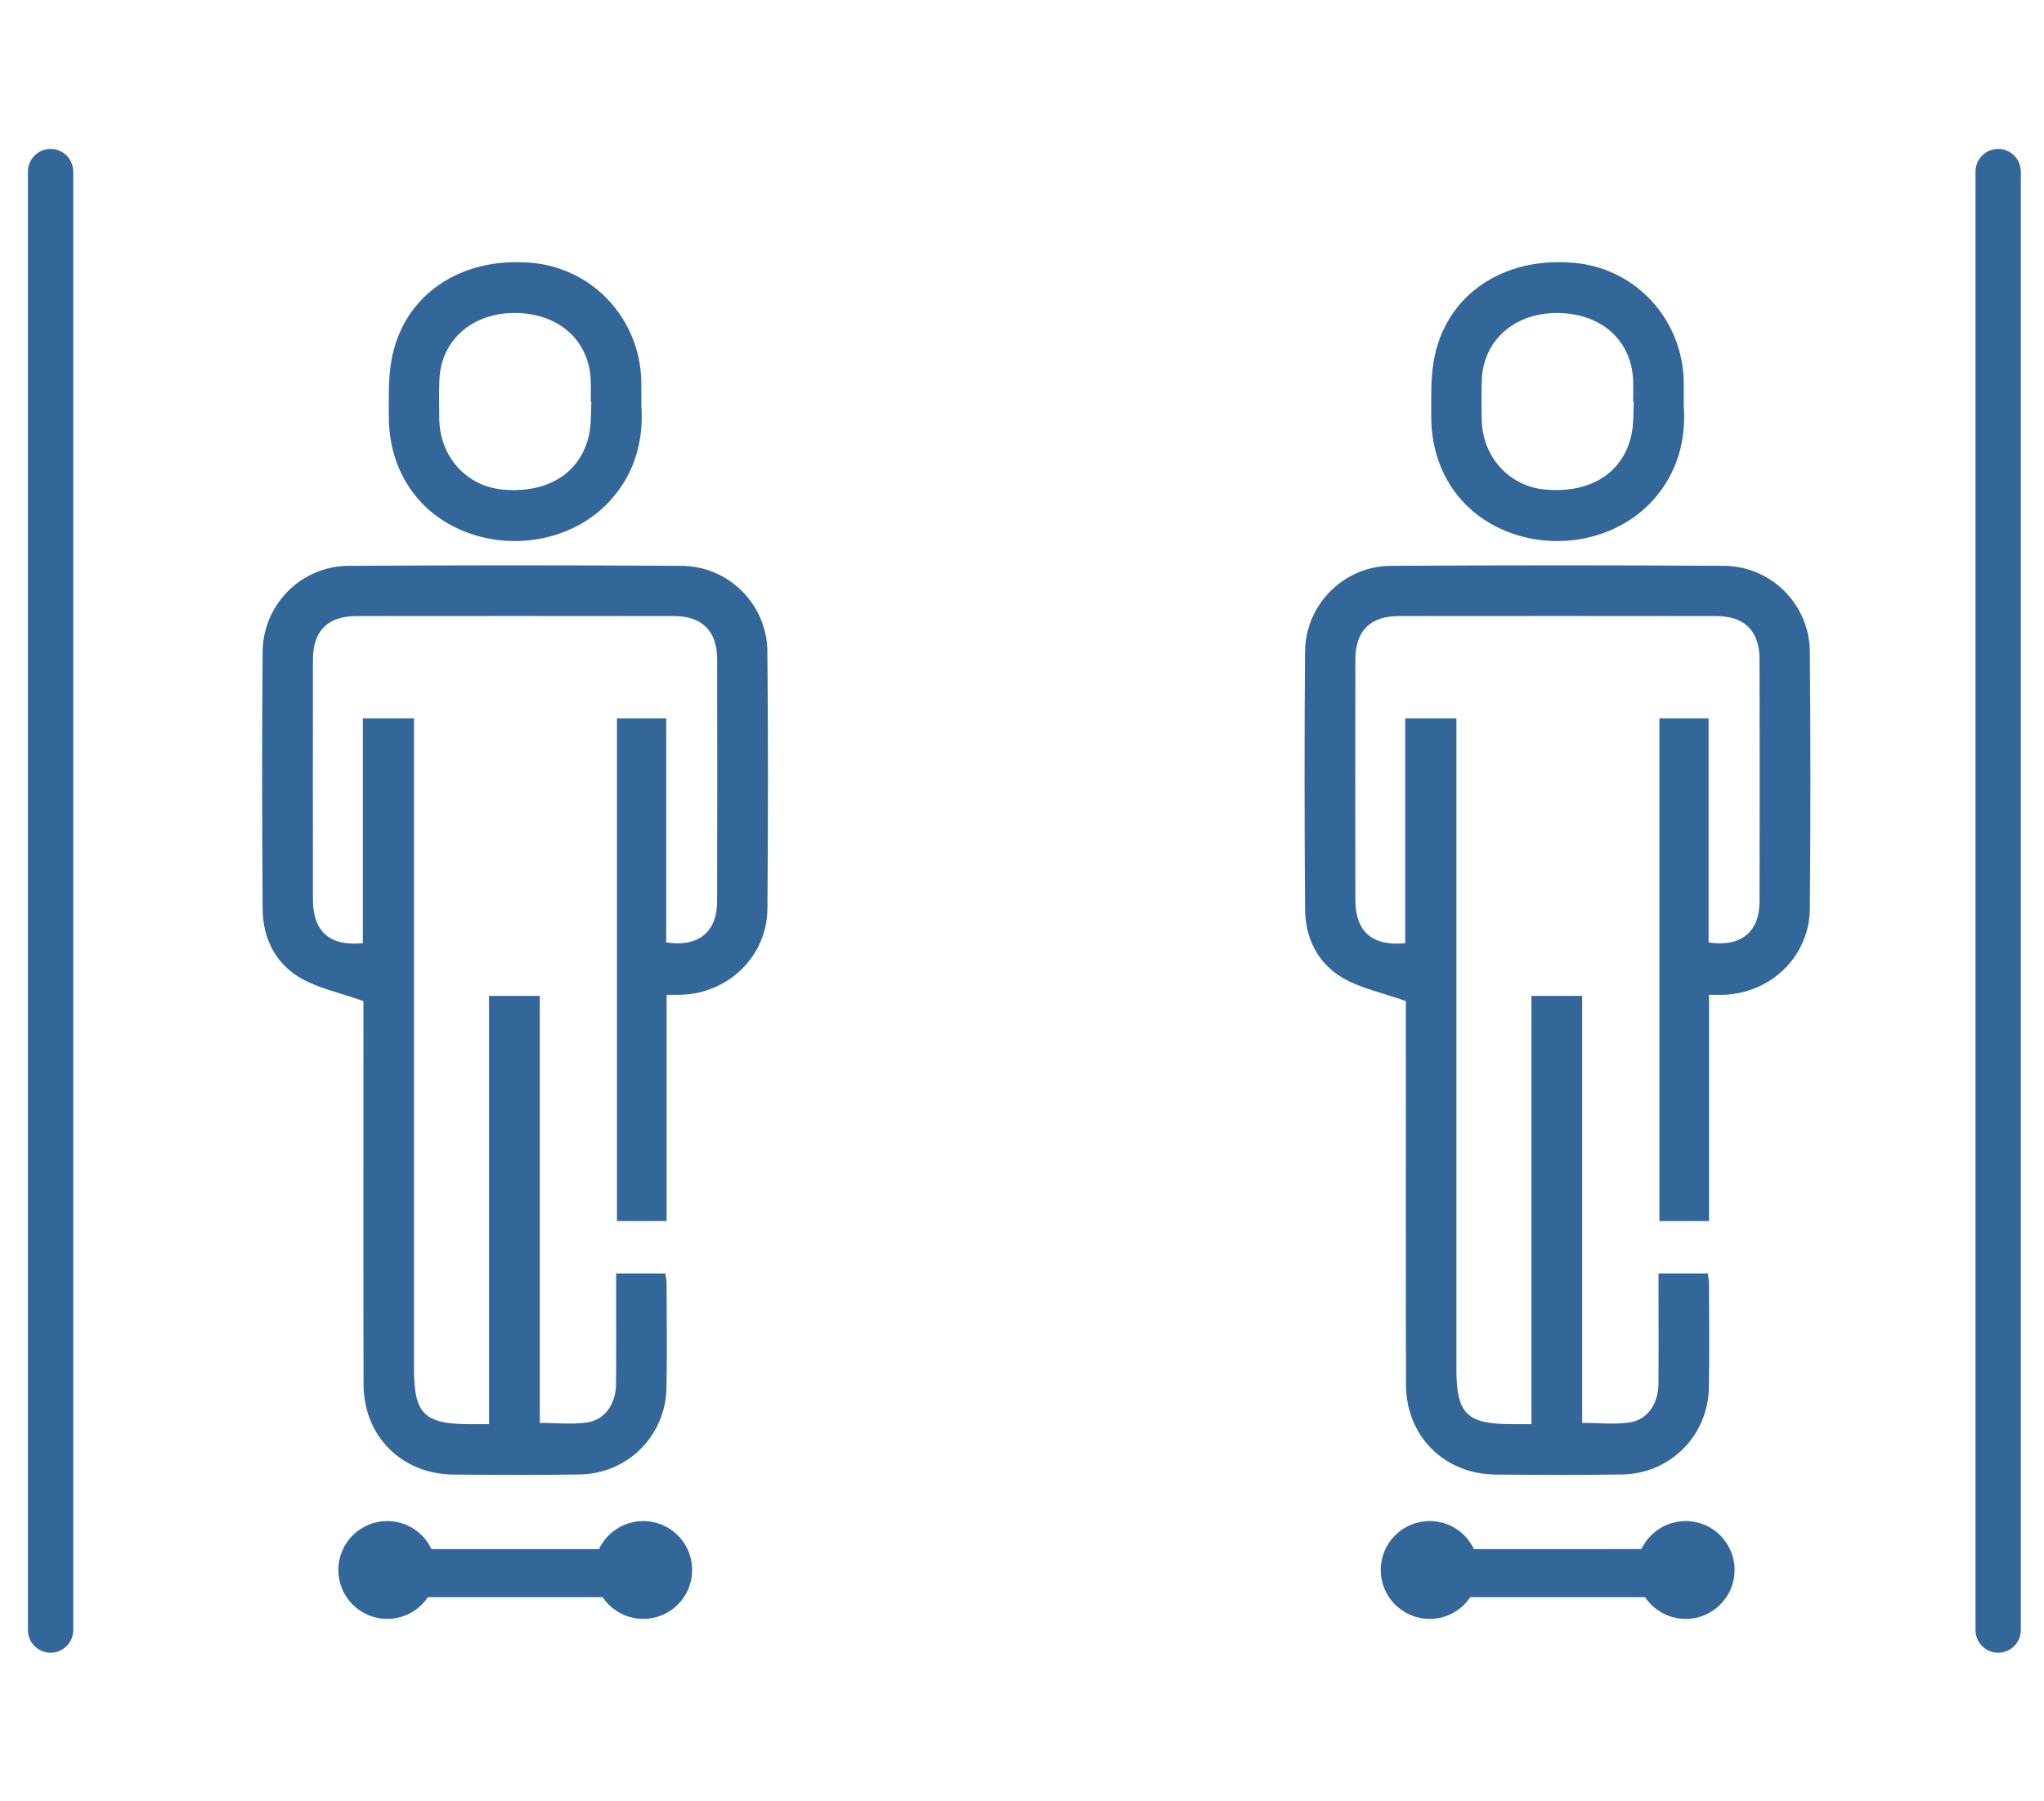 <?xml version="1.0" encoding="utf-8"?>
<!-- Generator: Adobe Illustrator 16.0.0, SVG Export Plug-In . SVG Version: 6.00 Build 0)  -->
<!DOCTYPE svg PUBLIC "-//W3C//DTD SVG 1.1//EN" "http://www.w3.org/Graphics/SVG/1.1/DTD/svg11.dtd">
<svg version="1.1" id="Layer_1" xmlns="http://www.w3.org/2000/svg" xmlns:xlink="http://www.w3.org/1999/xlink" x="0px" y="0px"
	 width="135.334px" height="119.282px" viewBox="0 0 135.334 119.282" enable-background="new 0 0 135.334 119.282"
	 xml:space="preserve">
<path fill="#336699" d="M24.063,66.289c-1.567-0.557-2.989-0.844-4.177-1.535c-1.662-0.969-2.483-2.636-2.497-4.565
	c-0.038-5.678-0.047-11.355-0.001-17.033c0.026-3.118,2.557-5.67,5.672-5.688c7.354-0.045,14.706-0.044,22.059-0.001
	c3.123,0.018,5.662,2.548,5.689,5.67c0.053,5.677,0.051,11.355,0.002,17.032c-0.025,3.126-2.537,5.578-5.674,5.702
	c-0.277,0.011-0.555,0.001-0.998,0.001v7.505v7.478H40.85V47.565h3.26v14.837c2.113,0.334,3.363-0.68,3.369-2.679
	c0.016-5.364,0.012-10.729,0.002-16.093c-0.004-1.847-0.996-2.833-2.85-2.835c-7.004-0.008-14.008-0.008-21.012-0.001
	c-1.925,0.002-2.896,0.972-2.899,2.891c-0.008,5.296-0.007,10.591,0,15.885c0.003,2.121,1.108,3.099,3.305,2.884V47.567h3.386v1.179
	v41.903c0,2.981,0.684,3.655,3.71,3.654h1.258V65.946h3.359v28.273c1.098,0,2.141,0.12,3.144-0.031
	c1.178-0.178,1.889-1.222,1.905-2.529c0.021-2.089,0.008-4.181,0.008-6.27c0-0.34,0-0.681,0-1.067h3.26
	c0.029,0.222,0.08,0.451,0.08,0.681c0.006,2.299,0.037,4.598-0.006,6.896c-0.063,3.176-2.568,5.685-5.746,5.736
	c-2.787,0.045-5.575,0.03-8.363,0.007c-3.415-0.028-5.94-2.544-5.949-5.961c-0.019-8.15-0.006-16.301-0.006-24.453V66.289z"/>
<path fill="#336699" d="M42.463,26.846c0.162,2.231-0.381,4.472-2.094,6.335c-2.295,2.5-6.188,3.333-9.525,2.048
	c-3.167-1.22-5.101-4.09-5.1-7.646c0-1.25-0.044-2.522,0.177-3.742c0.771-4.297,4.563-6.873,9.313-6.434
	c4.05,0.374,7.145,3.733,7.227,7.85C42.471,25.708,42.463,26.164,42.463,26.846 M39.155,26.605
	c-0.015-0.001-0.027-0.001-0.042-0.002c0-0.487,0.021-0.975-0.003-1.46c-0.122-2.65-2.159-4.425-5.062-4.418
	c-2.807,0.006-4.85,1.817-4.956,4.418c-0.036,0.868-0.021,1.737-0.007,2.608c0.037,2.486,1.791,4.436,4.18,4.664
	c3.033,0.287,5.25-1.129,5.758-3.735C39.154,28.005,39.115,27.296,39.155,26.605"/>
<path fill="#336699" d="M93.082,66.289c-1.568-0.557-2.99-0.844-4.176-1.535c-1.664-0.969-2.484-2.636-2.498-4.565
	c-0.039-5.678-0.047-11.355-0.002-17.033c0.027-3.118,2.559-5.67,5.674-5.688c7.354-0.045,14.705-0.044,22.059-0.001
	c3.121,0.018,5.662,2.548,5.689,5.67c0.053,5.677,0.051,11.355,0.002,17.032c-0.027,3.126-2.539,5.578-5.676,5.702
	c-0.277,0.011-0.555,0.001-0.998,0.001v7.505v7.478h-3.287V47.565h3.258v14.837c2.115,0.334,3.365-0.68,3.371-2.679
	c0.014-5.364,0.012-10.729,0-16.093c-0.004-1.847-0.994-2.833-2.85-2.835c-7.004-0.008-14.008-0.008-21.012-0.001
	c-1.924,0.002-2.895,0.972-2.898,2.891c-0.008,5.296-0.008,10.591,0,15.885c0.002,2.121,1.107,3.099,3.305,2.884V47.567h3.385v1.179
	v41.903c0,2.981,0.684,3.655,3.711,3.654h1.258V65.946h3.359v28.273c1.098,0,2.141,0.12,3.143-0.031
	c1.18-0.178,1.891-1.222,1.906-2.529c0.021-2.089,0.006-4.181,0.006-6.27v-1.067h3.262c0.027,0.222,0.08,0.451,0.08,0.681
	c0.006,2.299,0.035,4.598-0.008,6.896c-0.061,3.176-2.566,5.685-5.744,5.736c-2.787,0.045-5.576,0.03-8.363,0.007
	c-3.416-0.028-5.939-2.544-5.947-5.961c-0.02-8.15-0.008-16.301-0.008-24.453V66.289z"/>
<path fill="#336699" d="M111.482,26.846c0.162,2.231-0.381,4.472-2.092,6.335c-2.299,2.5-6.191,3.333-9.527,2.048
	c-3.168-1.22-5.1-4.09-5.1-7.646c0-1.25-0.043-2.522,0.176-3.742c0.771-4.297,4.563-6.873,9.313-6.434
	c4.051,0.374,7.145,3.733,7.229,7.85C111.488,25.708,111.482,26.164,111.482,26.846 M108.174,26.605
	c-0.014-0.001-0.027-0.001-0.043-0.002c0-0.487,0.021-0.975-0.002-1.46c-0.123-2.65-2.16-4.425-5.063-4.418
	c-2.807,0.006-4.85,1.817-4.955,4.418c-0.035,0.868-0.021,1.737-0.008,2.608c0.039,2.486,1.793,4.436,4.18,4.664
	c3.033,0.287,5.25-1.129,5.758-3.735C108.174,28.005,108.135,27.296,108.174,26.605"/>
<path fill="#336699" d="M43.48,105.759H25.3c-0.542,0-0.98-0.439-0.98-0.98v-1.224c0-0.541,0.438-0.981,0.98-0.981h18.18
	c0.543,0,0.982,0.44,0.982,0.981v1.224C44.463,105.32,44.023,105.759,43.48,105.759"/>
<path fill="#336699" d="M28.879,103.959c0,1.789-1.45,3.239-3.238,3.239s-3.24-1.45-3.24-3.239s1.452-3.239,3.24-3.239
	S28.879,102.17,28.879,103.959"/>
<path fill="#336699" d="M45.828,103.959c0,1.789-1.449,3.239-3.238,3.239c-1.787,0-3.239-1.45-3.239-3.239s1.452-3.239,3.239-3.239
	C44.379,100.72,45.828,102.17,45.828,103.959"/>
<path fill="#336699" d="M112.5,105.759H94.318c-0.541,0-0.979-0.439-0.979-0.98v-1.224c0-0.541,0.438-0.981,0.979-0.981H112.5
	c0.541,0,0.98,0.44,0.98,0.981v1.224C113.48,105.32,113.041,105.759,112.5,105.759"/>
<path fill="#336699" d="M97.898,103.959c0,1.789-1.449,3.239-3.238,3.239s-3.24-1.45-3.24-3.239s1.451-3.239,3.24-3.239
	S97.898,102.17,97.898,103.959"/>
<path fill="#336699" d="M114.848,103.959c0,1.789-1.449,3.239-3.238,3.239s-3.24-1.45-3.24-3.239s1.451-3.239,3.24-3.239
	S114.848,102.17,114.848,103.959"/>
<path fill="#336699" d="M3.349,109.437L3.349,109.437c-0.828,0-1.5-0.672-1.5-1.5V11.362c0-0.828,0.672-1.5,1.5-1.5
	s1.5,0.672,1.5,1.5v96.575C4.849,108.765,4.177,109.437,3.349,109.437"/>
<path fill="#336699" d="M132.299,109.437L132.299,109.437c-0.83,0-1.5-0.672-1.5-1.5V11.362c0-0.828,0.67-1.5,1.5-1.5
	c0.828,0,1.5,0.672,1.5,1.5v96.575C133.799,108.765,133.127,109.437,132.299,109.437"/>
</svg>

